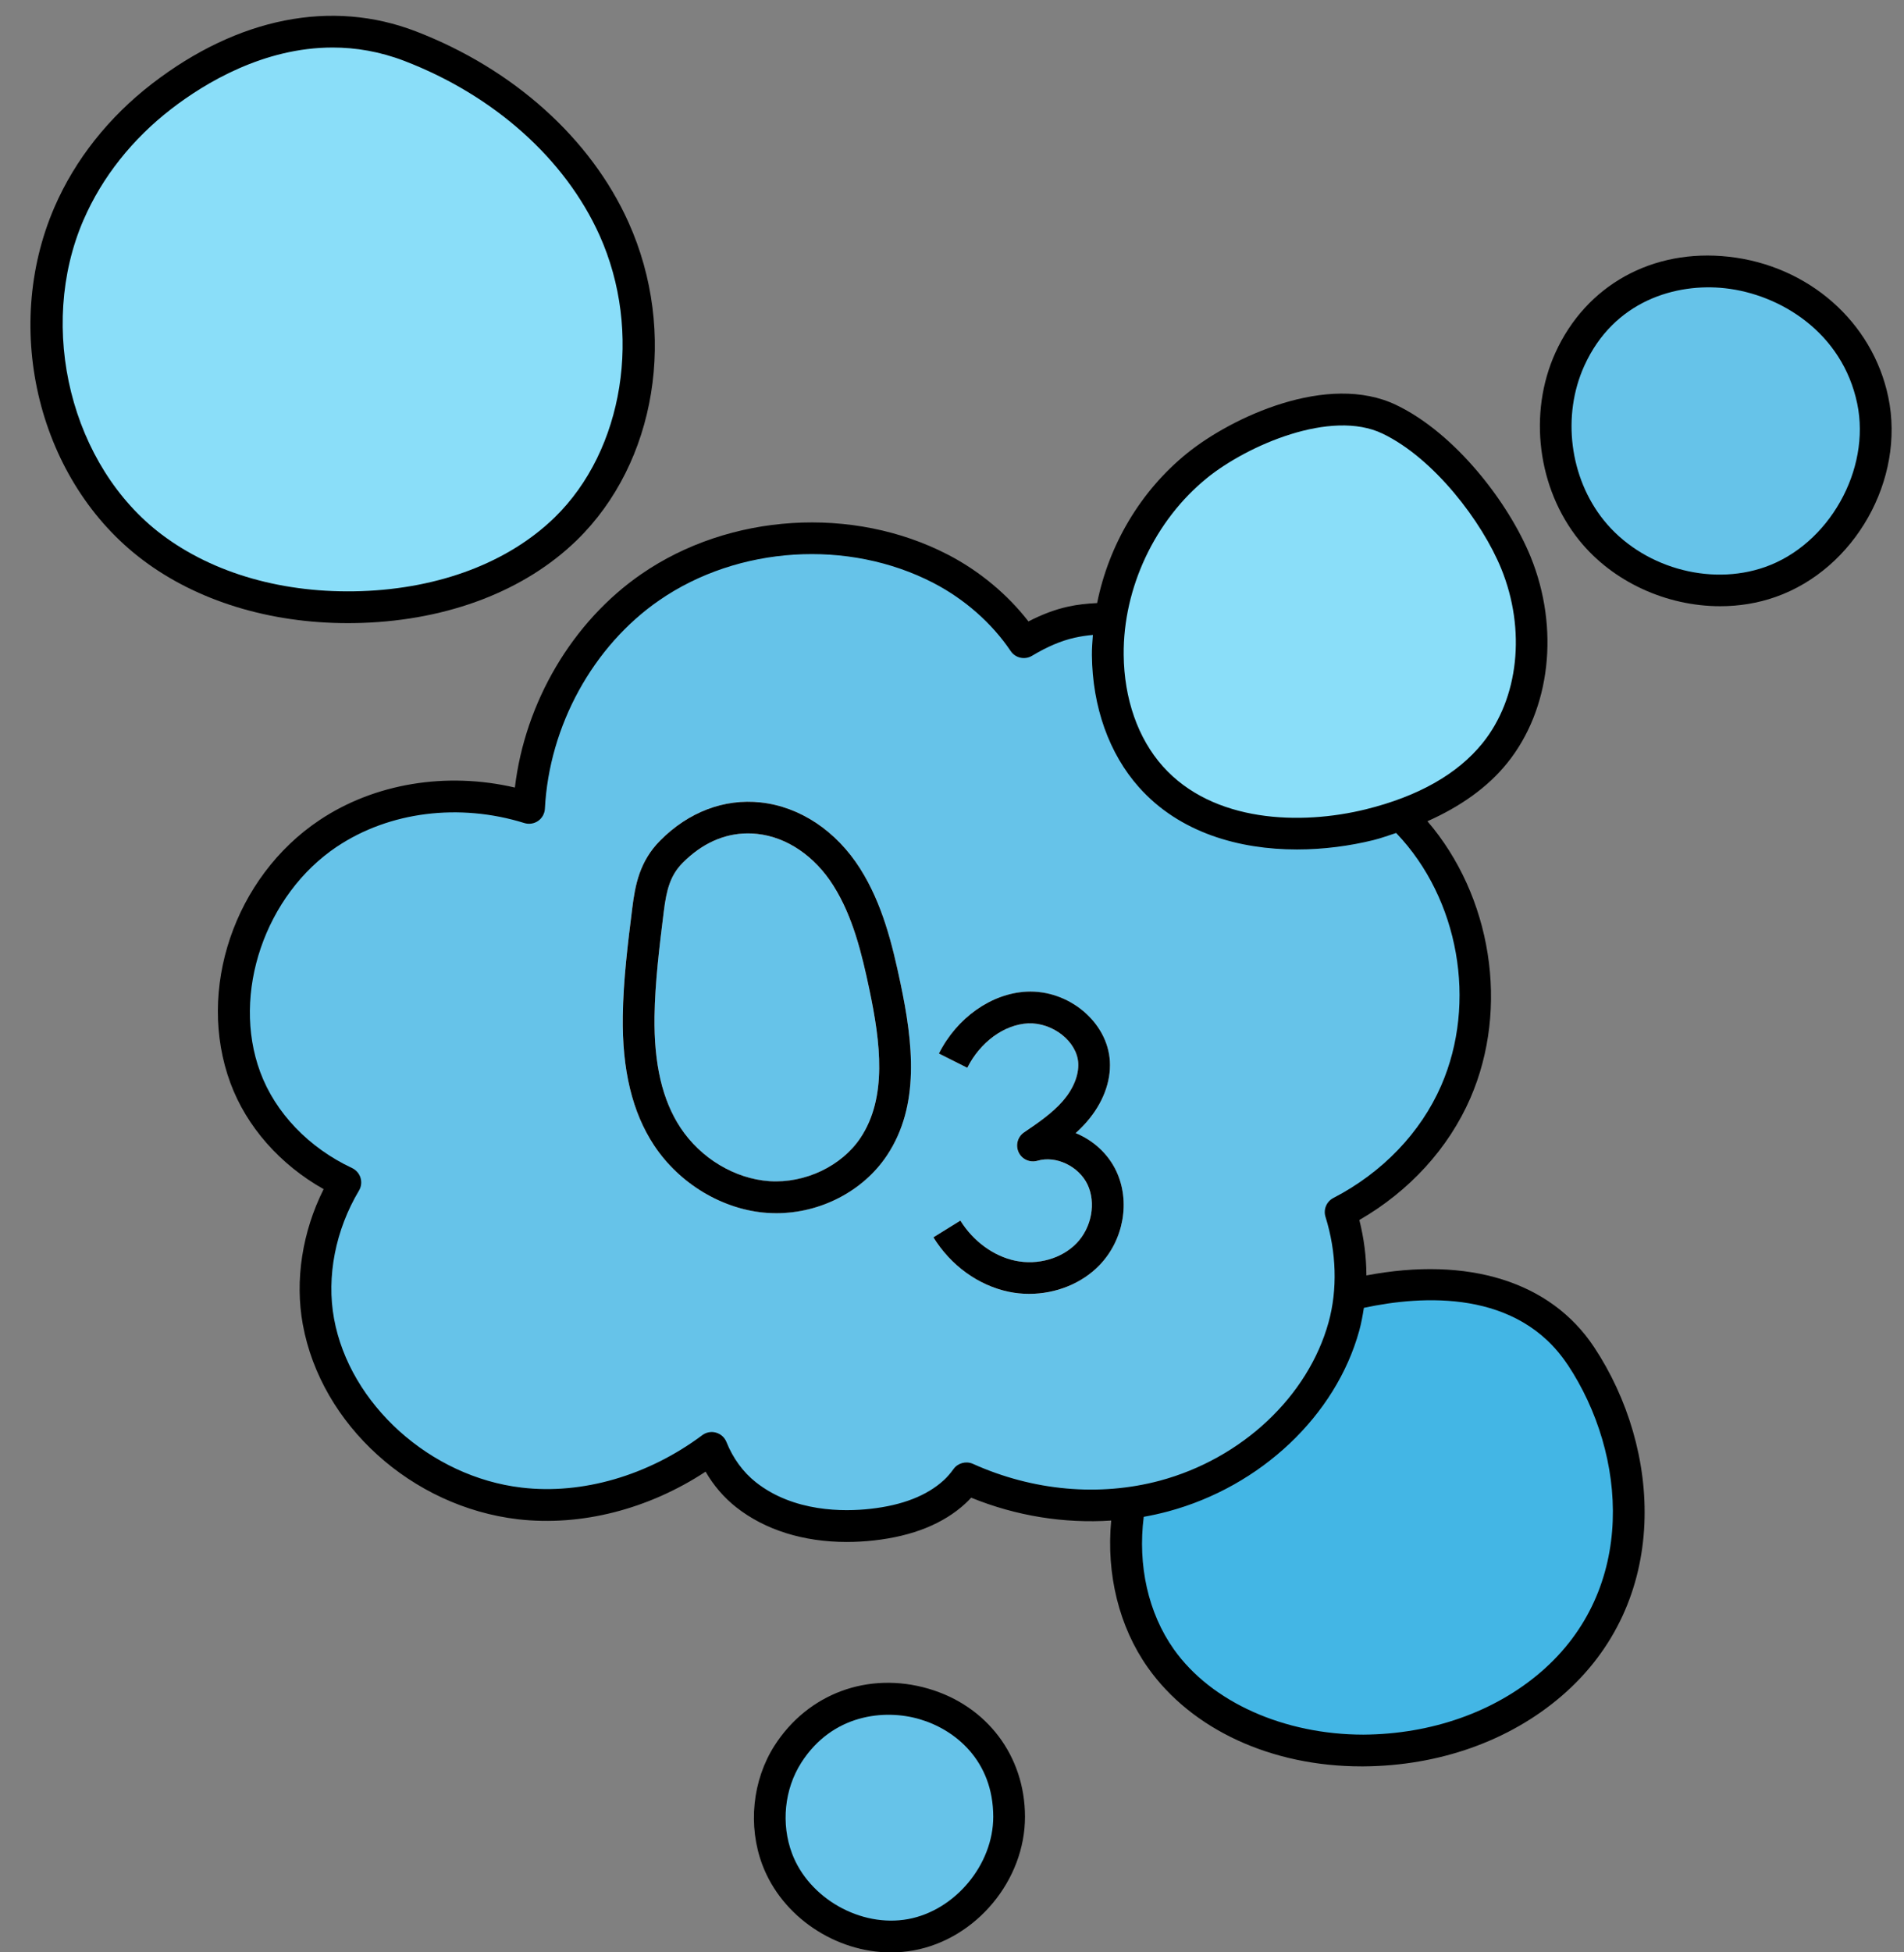 <?xml version="1.0" encoding="UTF-8"?><svg xmlns="http://www.w3.org/2000/svg" xmlns:xlink="http://www.w3.org/1999/xlink" height="61.5" preserveAspectRatio="xMidYMid meet" version="1.0" viewBox="1.5 1.0 60.0 61.5" width="60.0" zoomAndPan="magnify"><rect x="1.5" y="1.0" width="60.0" height="61.5" fill="#808080" stroke="none"/><g><g id="change1_1"><path d="M37.095,48.342c-.306,1.696-.005,3.498,.987,4.899,1.405,1.983,3.954,2.914,6.383,2.899,2.134-.013,4.294-.7,5.913-2.09,3.085-2.651,3.097-7.082,.94-10.339-1.602-2.42-4.66-2.568-7.287-1.927l-6.936,6.558Z" fill="#43b6e5"/></g><g id="change2_1"><path d="M26.329,56.256c-.619,.968-.742,2.233-.336,3.308,.618,1.638,2.491,2.696,4.213,2.38s3.098-1.969,3.095-3.72c-.006-3.765-4.974-5.09-6.971-1.969Z" fill="#66c3e9"/></g><g id="change3_1"><path d="M3.675,7.726c-1.548,3.575-.485,8.172,2.628,10.515,1.864,1.403,4.271,1.96,6.602,1.879,2.344-.081,4.741-.826,6.422-2.461,2.436-2.37,2.918-6.351,1.524-9.451-1.225-2.723-3.681-4.7-6.428-5.756-2.718-1.045-5.533-.183-7.818,1.575-1.26,.969-2.296,2.236-2.929,3.699Z" fill="#8adef9"/></g><g id="change2_2"><path d="M50.968,12.321c-.785,1.733-.511,3.896,.68,5.379,1.306,1.626,3.669,2.326,5.637,1.635,2.256-.792,3.718-3.381,3.23-5.722-.949-4.555-7.558-5.683-9.547-1.292Z" fill="#66c3e9"/></g><g id="change2_3"><path d="M36.516,20.485c-.423-.016-.847,.021-1.263,.115-.53,.119-1.024,.35-1.489,.628-.648-.965-1.587-1.776-2.621-2.311-2.851-1.476-6.507-1.245-9.15,.578-2.258,1.558-3.682,4.221-3.822,6.953-2.106-.655-4.494-.421-6.327,.802-2.429,1.621-3.627,4.951-2.616,7.69,.544,1.473,1.737,2.645,3.154,3.308-.779,1.304-1.123,2.883-.849,4.38,.549,3.003,3.316,5.376,6.349,5.73,2.142,.25,4.313-.453,6.046-1.748,.228,.571,.599,1.093,1.08,1.473,1.097,.866,2.587,1.096,3.976,.942,.943-.105,1.901-.391,2.599-1.034,.139-.128,.261-.272,.371-.424,1.938,.875,4.171,1.11,6.227,.557,2.623-.705,4.944-2.721,5.668-5.339,.324-1.174,.262-2.44-.102-3.603,1.586-.821,2.916-2.149,3.629-3.789,1.213-2.79,.595-6.278-1.501-8.482-.069-.073-.14-.144-.211-.213l-9.147-6.213Z" fill="#66c3e9"/></g><g id="change4_1"><path d="M25.965,39.216c-.095,0-.189-.004-.284-.01-1.4-.097-2.769-.913-3.573-2.132-.686-1.039-1.007-2.37-.983-4.069,.017-1.141,.159-2.284,.297-3.39,.092-.738,.232-1.485,.881-2.139,.893-.899,2.018-1.326,3.166-1.201,1.24,.135,2.384,.896,3.137,2.088,.704,1.114,1.013,2.392,1.269,3.605,.398,1.89,.623,3.856-.428,5.43-.749,1.124-2.093,1.817-3.483,1.817Zm-.896-11.963c-.746,0-1.451,.317-2.056,.927-.389,.393-.509,.84-.595,1.53-.139,1.108-.278,2.224-.293,3.309-.021,1.492,.247,2.639,.818,3.505h0c.636,.964,1.711,1.609,2.806,1.685,1.115,.072,2.271-.472,2.867-1.364,.845-1.267,.635-2.992,.281-4.669-.237-1.125-.521-2.304-1.136-3.278-.589-.933-1.464-1.526-2.4-1.628-.098-.011-.195-.016-.292-.016Z" fill="#fff"/></g><g id="change4_2"><path d="M33.932,41.758c-.215,0-.431-.021-.644-.066-.957-.2-1.822-.825-2.374-1.715l.85-.527c.402,.649,1.048,1.121,1.729,1.264,.71,.15,1.469-.068,1.934-.553,.475-.492,.618-1.27,.342-1.849-.276-.575-.996-.92-1.577-.747-.237,.068-.488-.043-.593-.266s-.033-.488,.17-.627c.438-.298,.89-.606,1.224-.99,.329-.379,.505-.813,.484-1.193-.039-.683-.801-1.28-1.577-1.252-.758,.038-1.511,.588-1.92,1.4l-.894-.449c.568-1.128,1.652-1.894,2.762-1.95,1.327-.064,2.555,.957,2.626,2.194,.037,.646-.221,1.323-.727,1.906-.11,.127-.229,.245-.351,.356,.542,.221,1.012,.637,1.275,1.187,.457,.957,.241,2.18-.524,2.973-.555,.578-1.379,.904-2.216,.904Z" fill="#fff"/></g><g id="change3_2"><path d="M39.221,15.668c-1.767,1.43-2.833,3.689-2.812,5.962,.013,1.387,.435,2.804,1.359,3.839,1.646,1.846,4.492,2.101,6.892,1.508,1.499-.37,2.981-1.057,3.95-2.259,1.323-1.641,1.456-4.04,.661-5.992-.688-1.689-2.303-3.711-3.988-4.519-1.826-.876-4.629,.3-6.062,1.46Z" fill="#8adef9"/></g></g><g id="change5_1"><path d="M29.579,62.501c.239,0,.479-.021,.716-.064,1.969-.361,3.508-2.211,3.505-4.213-.003-1.91-1.197-3.491-3.042-4.03-1.896-.553-3.799,.151-4.851,1.793-.698,1.092-.845,2.53-.383,3.755,.621,1.646,2.316,2.76,4.055,2.76Zm-2.829-5.976c.979-1.529,2.621-1.696,3.728-1.371,1.121,.326,2.319,1.305,2.322,3.071,.002,1.508-1.202,2.955-2.685,3.227-1.49,.274-3.123-.654-3.655-2.064-.353-.935-.242-2.031,.29-2.862Z"/><path d="M12.922,20.621c2.727-.095,5.125-1.019,6.753-2.603,2.513-2.445,3.184-6.562,1.631-10.014-1.189-2.644-3.633-4.837-6.705-6.018-2.65-1.018-5.6-.434-8.303,1.646-1.37,1.054-2.436,2.401-3.083,3.896-1.678,3.877-.481,8.654,2.786,11.113,1.712,1.289,3.993,1.988,6.463,1.988,.152,0,.304-.003,.457-.008ZM4.134,7.925c.58-1.34,1.539-2.551,2.774-3.501,1.051-.809,2.898-1.927,5.075-1.927,.723,0,1.482,.124,2.26,.422,2.827,1.087,5.069,3.089,6.151,5.495,1.361,3.027,.766,6.764-1.417,8.887-1.45,1.41-3.613,2.234-6.091,2.32-2.428,.083-4.65-.549-6.284-1.779-2.86-2.153-3.945-6.509-2.469-9.917Z"/><path d="M55.974,9.087c-2.396-.265-4.495,.895-5.461,3.027h0c-.861,1.901-.561,4.271,.746,5.898,1.065,1.326,2.766,2.084,4.449,2.084,.593,0,1.184-.094,1.743-.291,2.5-.877,4.094-3.702,3.554-6.295-.493-2.368-2.515-4.146-5.031-4.423Zm1.146,9.775c-1.76,.619-3.898-.002-5.082-1.476-1.076-1.34-1.323-3.293-.614-4.86,.933-2.062,2.905-2.616,4.44-2.446,1.735,.192,3.694,1.39,4.162,3.634,.434,2.085-.896,4.442-2.906,5.148Z"/><path d="M11.698,38.459c-.672,1.342-.911,2.867-.656,4.26,.578,3.164,3.43,5.745,6.782,6.138,1.981,.228,4.104-.312,5.911-1.5,.253,.438,.58,.818,.963,1.12,.909,.717,2.124,1.095,3.485,1.095,.28,0,.566-.016,.856-.048,1.222-.136,2.192-.527,2.882-1.163,.063-.058,.124-.119,.183-.184,1.423,.579,2.937,.818,4.413,.72-.16,1.69,.247,3.35,1.156,4.634,1.382,1.95,3.895,3.11,6.732,3.11h.063c2.379-.016,4.593-.801,6.235-2.211,3.478-2.988,3.152-7.793,1.032-10.994-1.373-2.073-3.971-2.868-7.176-2.26-.002-.577-.075-1.163-.223-1.746,1.579-.91,2.812-2.26,3.498-3.837,1.24-2.85,.668-6.372-1.352-8.724,1.044-.465,1.9-1.069,2.517-1.836,1.364-1.692,1.652-4.242,.735-6.495-.692-1.699-2.369-3.886-4.234-4.78-2.156-1.036-5.187,.384-6.593,1.521-1.469,1.189-2.465,2.882-2.834,4.718-.315,.015-.627,.047-.929,.115-.402,.09-.809,.243-1.235,.463-.662-.854-1.548-1.591-2.535-2.102-3-1.554-6.883-1.308-9.663,.61-2.176,1.5-3.666,4.036-3.986,6.725-2.16-.503-4.422-.133-6.157,1.026-2.682,1.79-3.889,5.35-2.808,8.279,.508,1.376,1.564,2.572,2.938,3.345Zm39.204,5.529c1.878,2.835,2.189,7.072-.849,9.684-1.462,1.256-3.447,1.955-5.59,1.969-2.488-.002-4.787-1.016-5.972-2.688-.809-1.142-1.143-2.646-.949-4.173,.259-.046,.516-.103,.77-.171,2.918-.784,5.281-3.017,6.02-5.688,.065-.237,.11-.48,.147-.724,1.851-.397,4.849-.582,6.423,1.794Zm-11.366-27.932c1.269-1.025,3.904-2.179,5.532-1.397,1.62,.776,3.136,2.772,3.741,4.256,.782,1.921,.552,4.076-.587,5.49-.787,.976-2.025,1.679-3.68,2.088-2.056,.507-4.817,.419-6.4-1.355-.782-.877-1.219-2.124-1.232-3.511-.02-2.109,.987-4.243,2.626-5.57ZM12.122,27.667c1.648-1.101,3.854-1.378,5.901-.741,.147,.046,.308,.021,.435-.067,.126-.088,.205-.23,.213-.384,.134-2.609,1.516-5.125,3.606-6.567,2.484-1.714,5.954-1.934,8.636-.546,.983,.509,1.848,1.271,2.436,2.146,.147,.22,.443,.287,.672,.15,.482-.289,.921-.475,1.343-.57,.188-.042,.381-.071,.576-.088-.015,.211-.033,.422-.031,.635,.015,1.63,.542,3.11,1.486,4.167,1.282,1.438,3.166,1.956,4.977,1.956,.841,0,1.667-.112,2.409-.295,.254-.063,.478-.148,.715-.224l.016,.016c1.963,2.062,2.541,5.327,1.405,7.938-.646,1.484-1.853,2.743-3.4,3.544-.215,.112-.32,.362-.247,.594,.347,1.111,.382,2.291,.097,3.321-.646,2.336-2.732,4.295-5.316,4.989-1.906,.51-3.999,.323-5.892-.53-.216-.096-.472-.028-.611,.164-.099,.137-.198,.251-.304,.349-.53,.488-1.309,.793-2.315,.904-.834,.095-2.414,.107-3.611-.838-.396-.312-.725-.761-.925-1.265-.058-.145-.179-.255-.329-.297-.149-.043-.311-.013-.435,.081-1.704,1.272-3.781,1.876-5.688,1.651-2.879-.336-5.422-2.625-5.915-5.323-.242-1.322,.045-2.792,.786-4.033,.073-.122,.09-.269,.049-.403s-.138-.246-.266-.307c-1.367-.64-2.422-1.743-2.896-3.027-.911-2.467,.154-5.586,2.424-7.102Z"/><path d="M25.681,39.206c.095,.006,.189,.01,.284,.01,1.39,0,2.734-.693,3.483-1.817,1.05-1.574,.826-3.54,.428-5.43-.256-1.213-.565-2.491-1.269-3.605-.753-1.191-1.897-1.953-3.137-2.088-1.148-.125-2.273,.301-3.166,1.201-.649,.654-.79,1.401-.881,2.139-.138,1.106-.281,2.25-.297,3.39-.024,1.699,.298,3.03,.983,4.069,.804,1.219,2.173,2.035,3.573,2.132Zm-3.263-9.497c.086-.689,.206-1.137,.595-1.53,.605-.61,1.311-.927,2.056-.927,.096,0,.194,.005,.292,.016,.936,.102,1.811,.695,2.4,1.628,.616,.974,.899,2.153,1.136,3.278,.354,1.677,.564,3.402-.281,4.669-.596,.893-1.752,1.437-2.867,1.364-1.095-.075-2.17-.721-2.806-1.685-.572-.866-.839-2.013-.818-3.505,.016-1.085,.155-2.201,.293-3.309Z"/><path d="M33.493,40.713c-.681-.143-1.327-.614-1.729-1.264l-.85,.527c.551,.89,1.417,1.515,2.374,1.715,.212,.045,.429,.066,.644,.066,.837,0,1.661-.326,2.216-.904,.765-.793,.981-2.016,.524-2.973-.263-.55-.733-.966-1.275-1.187,.123-.111,.241-.229,.351-.356,.506-.583,.764-1.26,.727-1.906-.071-1.237-1.299-2.259-2.626-2.194-1.11,.057-2.194,.822-2.762,1.95l.894,.449c.409-.812,1.162-1.362,1.92-1.4,.776-.028,1.538,.569,1.577,1.252,.021,.38-.155,.814-.484,1.193-.333,.384-.786,.692-1.224,.99-.203,.139-.275,.404-.17,.627s.356,.334,.593,.266c.581-.173,1.301,.172,1.577,.747,.276,.579,.132,1.356-.342,1.849-.465,.484-1.224,.703-1.934,.553Z"/></g></svg>